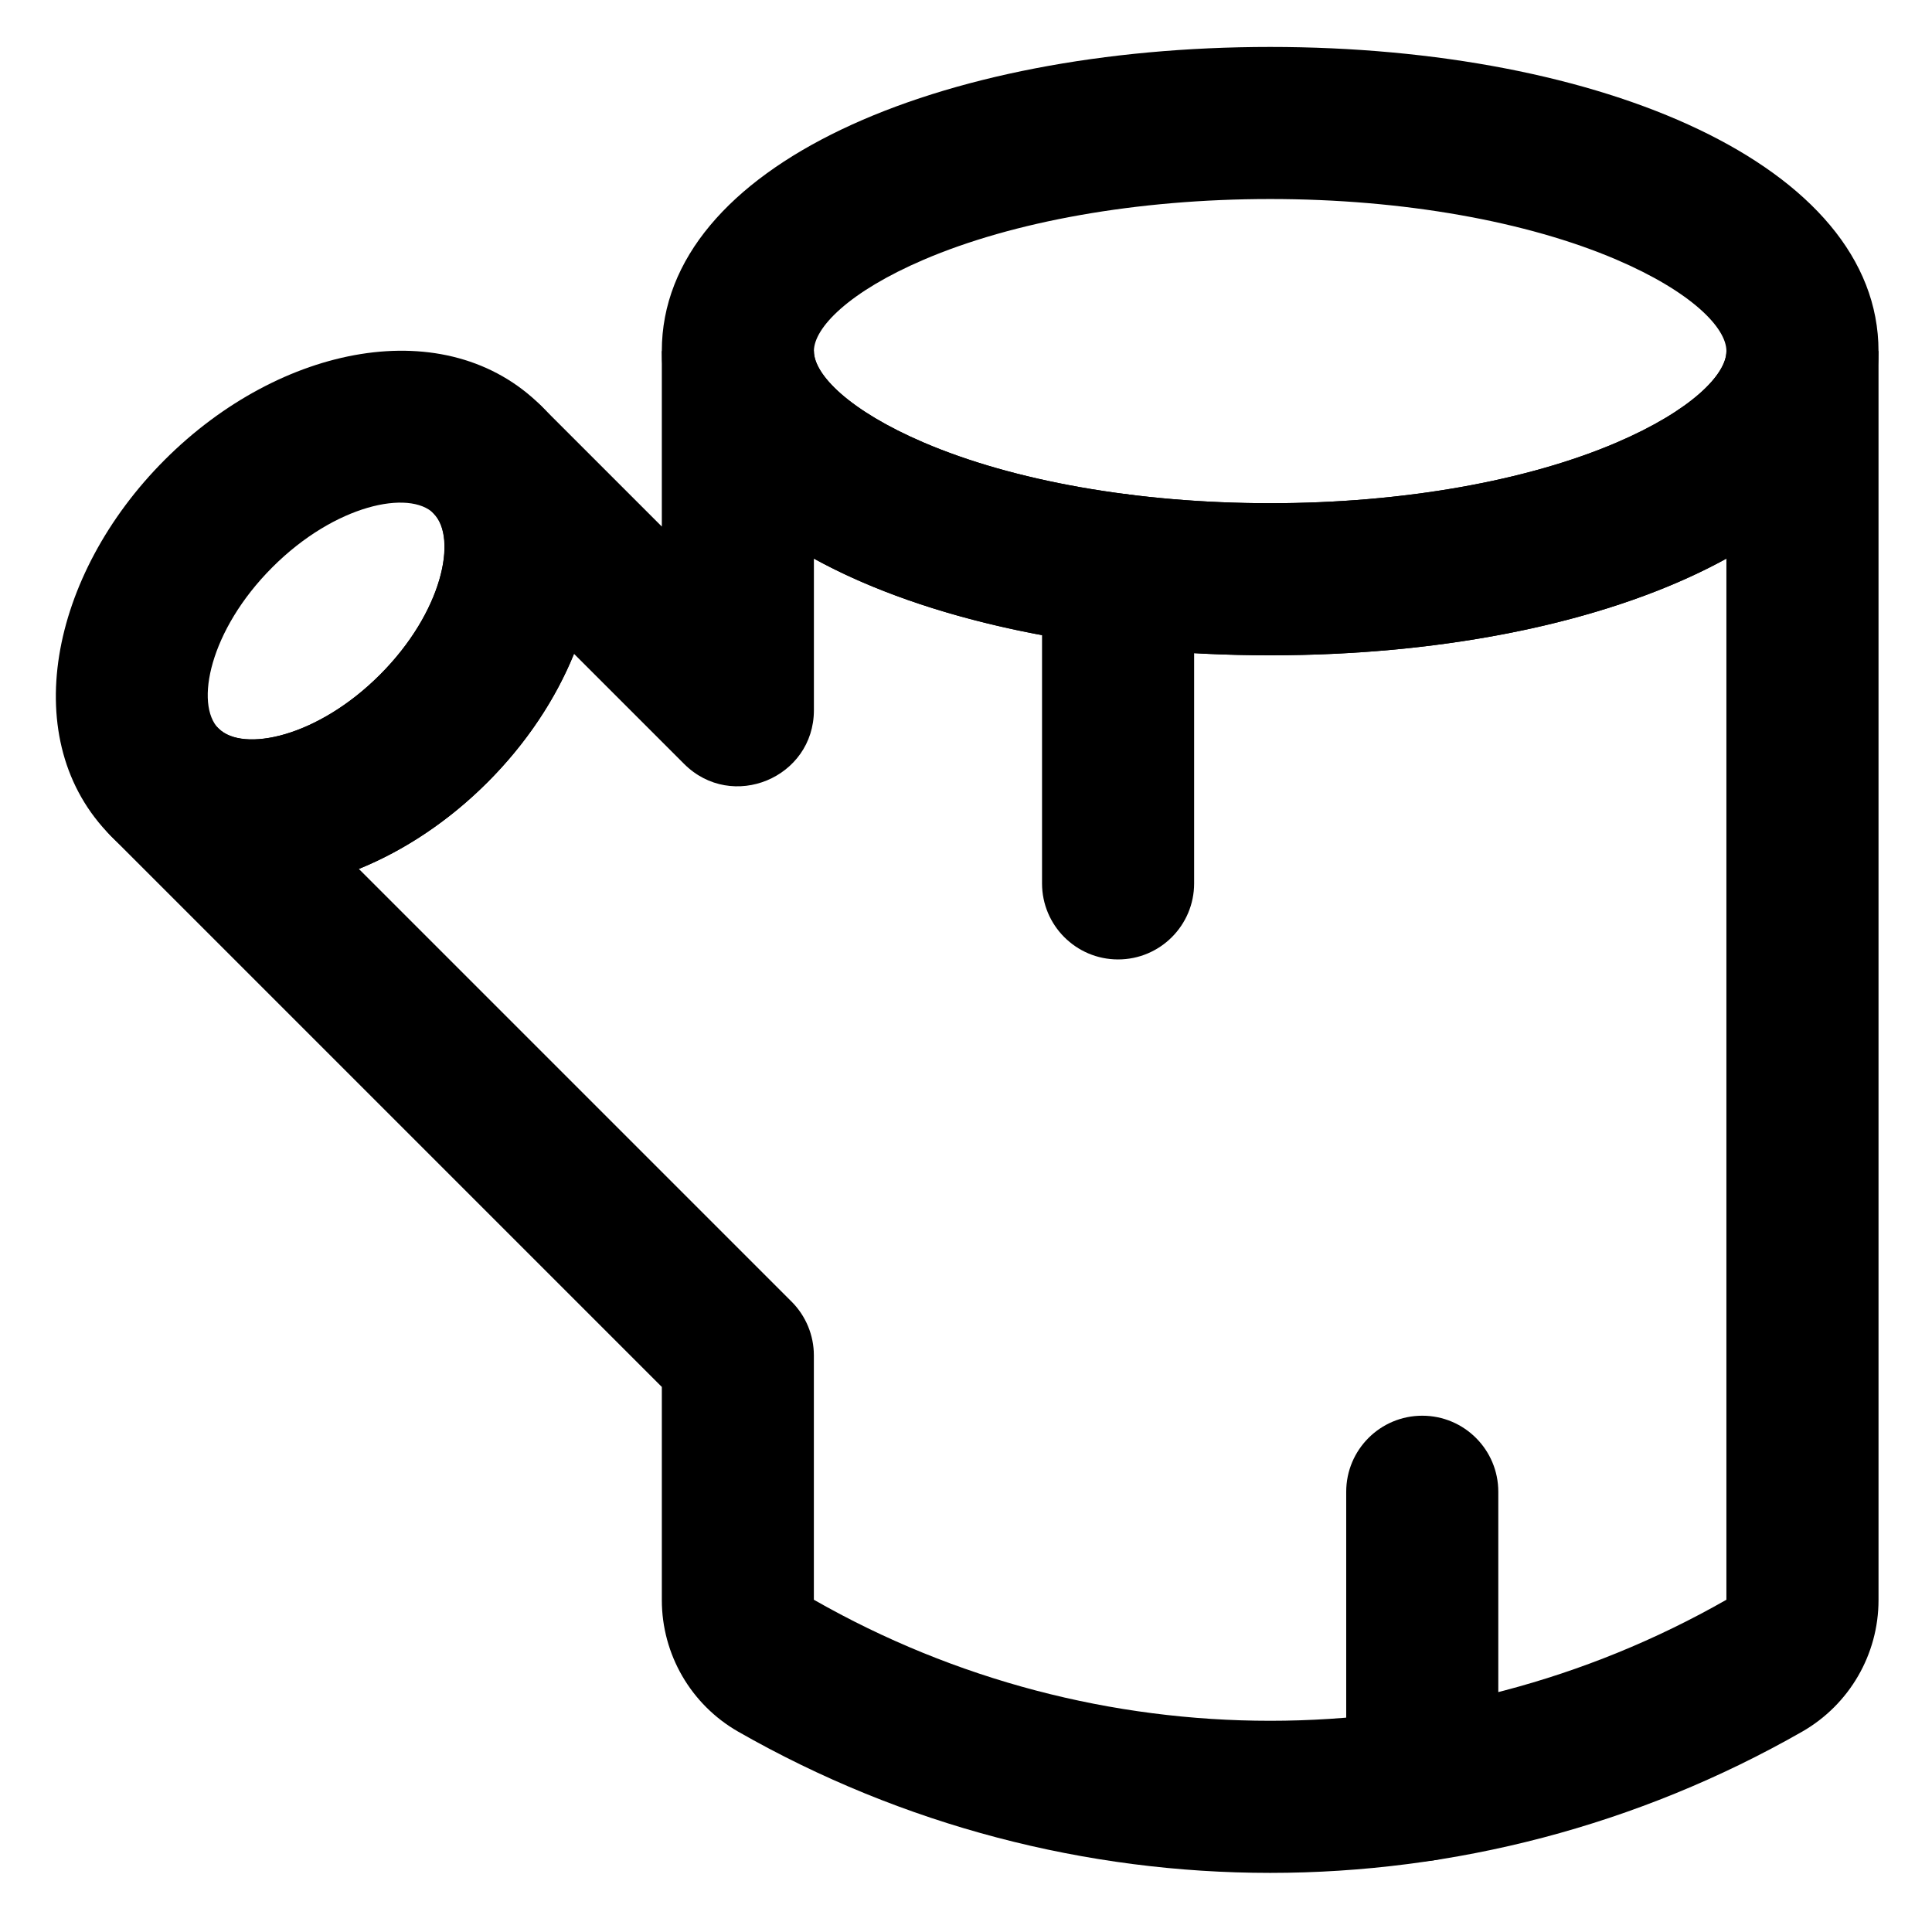 <?xml version="1.0" encoding="UTF-8"?>
<!-- Uploaded to: ICON Repo, www.svgrepo.com, Generator: ICON Repo Mixer Tools -->
<svg fill="#000000" width="800px" height="800px" version="1.1" viewBox="144 144 512 512" xmlns="http://www.w3.org/2000/svg">
 <g fill-rule="evenodd">
  <path d="m601.52 237.05c0 6.25-9.414 15.789-29.105 24.227-23.613 10.121-56.477 16.078-91.809 16.078-35.336 0-68.199-5.957-91.812-16.078-19.691-8.438-29.102-17.977-29.102-24.227 0-6.254 9.41-15.789 29.102-24.227 23.613-10.121 56.477-16.078 91.812-16.078 35.332 0 68.195 5.957 91.809 16.078 19.691 8.438 29.105 17.973 29.105 24.227zm40.305 0c0-49.191-73.316-80.609-161.22-80.609-87.906 0-161.22 31.418-161.22 80.609s73.312 80.609 161.22 80.609c87.902 0 161.22-31.418 161.22-80.609z"/>
  <path d="m258.95 280.09c6.352 6.352 2.402 26.066-14.27 42.727-16.672 16.684-36.387 20.633-42.746 14.273-6.367-6.379-2.43-26.082 14.25-42.762 16.676-16.676 36.383-20.613 42.766-14.238zm-85.523 85.488c25.129 25.129 69.215 16.301 99.754-14.262 30.551-30.527 39.383-74.613 14.262-99.734-25.145-25.113-69.203-16.305-99.758 14.246-30.555 30.555-39.363 74.617-14.258 99.75z"/>
  <path d="m287.65 251.8c-6.137-6.133-15.504-7.656-23.262-3.777-12.262 6.133-14.988 22.375-5.434 32.141 6.301 6.438 2.316 26.082-14.273 42.672-16.59 16.59-36.234 20.574-42.676 14.273-9.766-9.555-26.008-6.824-32.117 5.394-3.898 7.797-2.379 17.168 3.754 23.301l145.75 145.75v56.48c0 14.402 7.715 27.703 20.211 34.859 87.387 49.922 194.62 49.922 281.99 0.012 12.516-7.168 20.234-20.469 20.234-34.871v-330.98h-40.305c0 6.25-9.414 15.789-29.105 24.227-23.613 10.121-56.477 16.078-91.809 16.078-35.336 0-68.199-5.957-91.812-16.078-19.691-8.438-29.102-17.977-29.102-24.227h-40.305v46.488zm-14.469 99.535c10.242-10.242 18.039-22.008 22.934-34.07l29.176 29.176c12.695 12.695 34.402 3.703 34.402-14.25v-40.152c29.727 16.352 73.168 25.621 120.91 25.621s91.188-9.27 120.91-25.621v275.91c-74.922 42.77-166.88 42.773-241.83 0v-64.75c0-5.344-2.125-10.473-5.902-14.25l-114.68-114.68c12.062-4.891 23.828-12.691 34.074-22.934z"/>
  <path d="m420.15 295v83.109c0 11.129 9.02 20.152 20.152 20.152 11.129 0 20.152-9.023 20.152-20.152v-83.109c0-11.129-9.023-20.152-20.152-20.152-11.133 0-20.152 9.023-20.152 20.152z"/>
  <path d="m500.76 539.33v77.746c0 11.133 9.02 20.152 20.152 20.152 11.129 0 20.152-9.02 20.152-20.152v-77.746c0-11.129-9.023-20.152-20.152-20.152-11.133 0-20.152 9.023-20.152 20.152z"/>
 </g>
</svg>